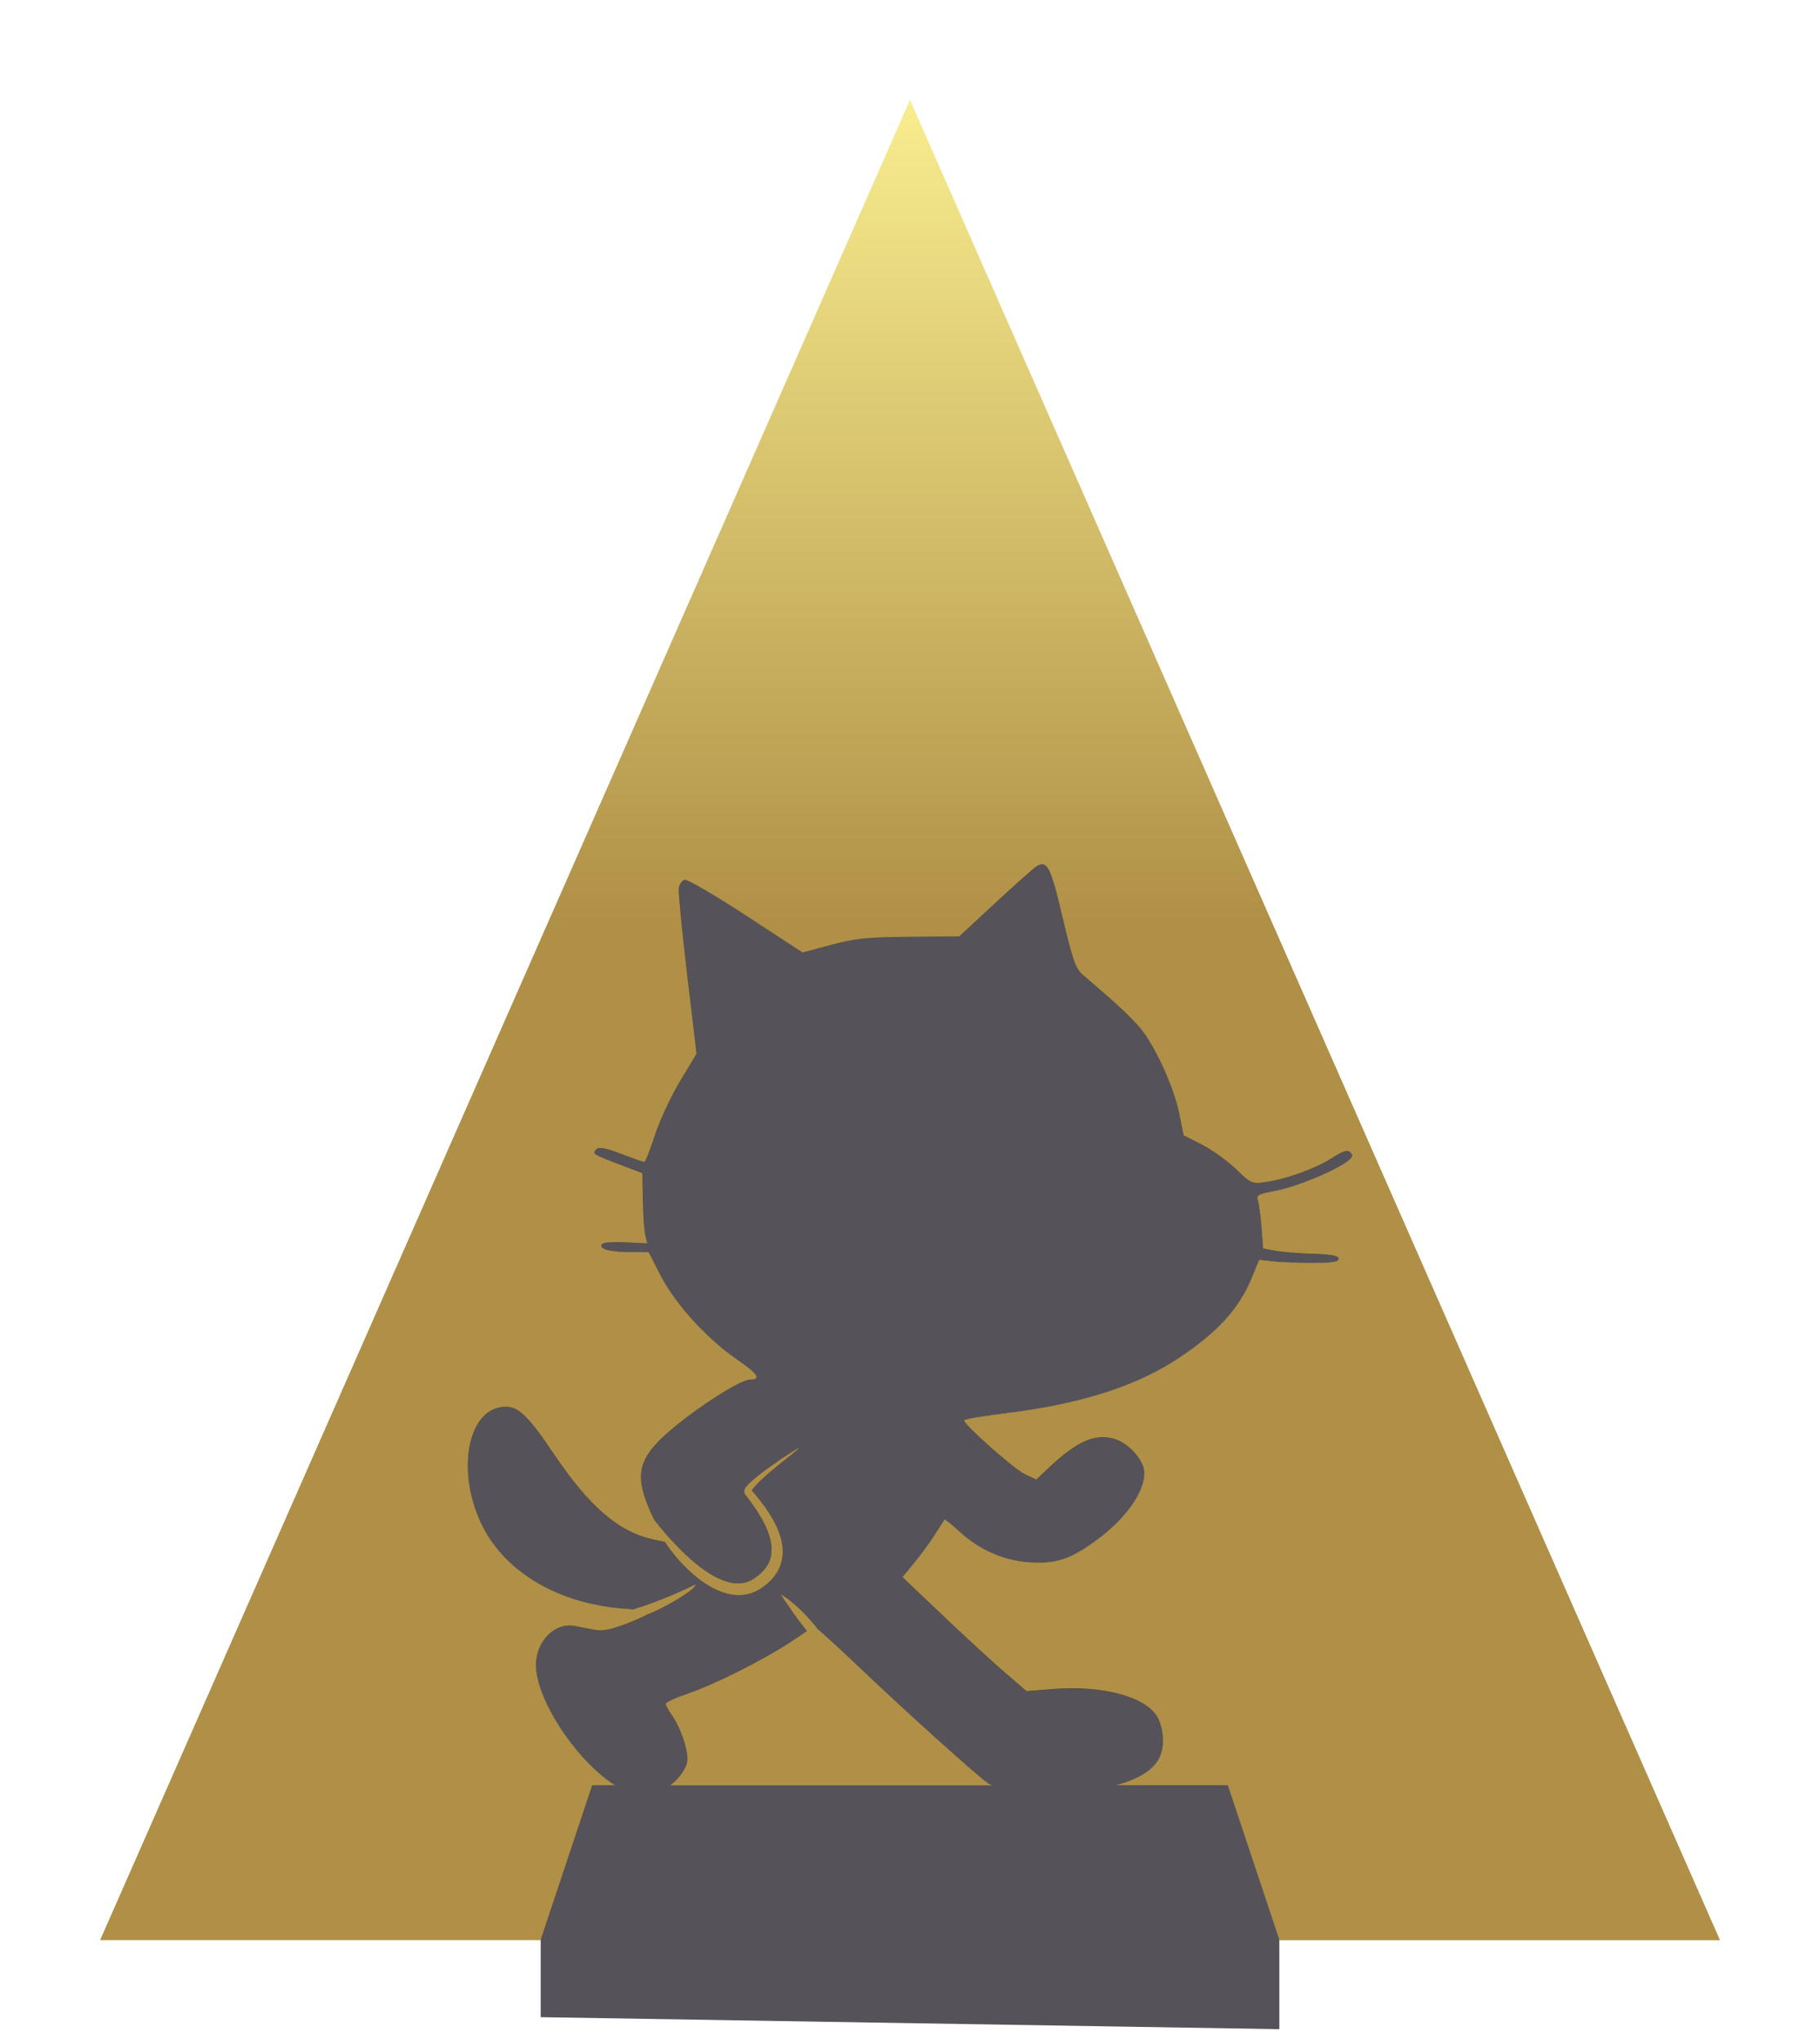 <?xml version="1.0" encoding="UTF-8" standalone="no"?>
<!-- Created with Inkscape (http://www.inkscape.org/) -->

<svg
   width="198.617mm"
   height="222.641mm"
   viewBox="0 0 198.617 222.641"
   version="1.1"
   id="svg1"
   xml:space="preserve"
   xmlns:xlink="http://www.w3.org/1999/xlink"
   xmlns="http://www.w3.org/2000/svg"
   xmlns:svg="http://www.w3.org/2000/svg"><defs
     id="defs1"><linearGradient
       id="linearGradient70"><stop
         style="stop-color:#b09047;stop-opacity:1;"
         offset="0.553"
         id="stop69" /><stop
         style="stop-color:#f8ed8f;stop-opacity:1;"
         offset="1"
         id="stop70" /></linearGradient><linearGradient
       xlink:href="#linearGradient70"
       id="linearGradient395"
       gradientUnits="userSpaceOnUse"
       gradientTransform="matrix(2.867,0,0,2.867,640.492,-181.969)"
       x1="297.027"
       y1="143.386"
       x2="297.027"
       y2="73.382" /><filter
       style="color-interpolation-filters:sRGB"
       id="filter419"
       x="-0.062"
       y="-0.055"
       width="1.124"
       height="1.109"><feGaussianBlur
         stdDeviation="4.567"
         id="feGaussianBlur419" /></filter><filter
       style="color-interpolation-filters:sRGB"
       id="filter421"
       x="-0.029"
       y="-0.025"
       width="1.058"
       height="1.051"><feGaussianBlur
         stdDeviation="2.123"
         id="feGaussianBlur421" /></filter><linearGradient
       xlink:href="#linearGradient70"
       id="linearGradient20"
       gradientUnits="userSpaceOnUse"
       gradientTransform="matrix(2.867,0,0,2.867,640.492,-181.969)"
       x1="297.027"
       y1="143.386"
       x2="297.027"
       y2="73.382" /><linearGradient
       xlink:href="#linearGradient70"
       id="linearGradient22"
       gradientUnits="userSpaceOnUse"
       gradientTransform="matrix(2.867,0,0,2.867,640.492,-181.969)"
       x1="297.027"
       y1="143.386"
       x2="297.027"
       y2="73.382" /></defs><g
     id="layer1"
     transform="translate(-1481.189,-17.477)"><g
       id="g421"><path
         id="path364"
         style="fill:url(#linearGradient20);fill-opacity:1;stroke:none;stroke-width:3.154;stroke-linecap:round;stroke-linejoin:round"
         d="m 1580.497,28.437 -88.348,200.719 h 48.044 l 5.619,-16.856 h 2.492 c -3.745,-2.341 -8.044,-8.323 -8.585,-12.431 -0.38,-2.885 1.785,-5.414 4.235,-4.947 0.493,0.094 1.434,0.276 2.092,0.405 0.905,0.177 1.792,8.7e-4 3.647,-0.72 0.934,-0.363 1.724,-0.719 2.137,-0.948 0.05,-0.02 0.096,-0.037 0.148,-0.058 0.475,-0.187 1.138,-0.495 1.877,-0.886 0.826,-0.437 1.577,-0.887 2.132,-1.268 0.284,-0.195 0.49,-0.353 0.639,-0.477 0.044,-0.036 0.085,-0.072 0.123,-0.107 0.109,-0.1 0.19,-0.189 0.249,-0.265 0.087,-0.113 0.118,-0.189 0.135,-0.231 -0.04,0.023 -0.108,0.056 -0.231,0.113 -0.08,0.037 -0.189,0.087 -0.314,0.147 -0.044,0.02 -0.092,0.043 -0.141,0.067 -0.167,0.08 -0.396,0.19 -0.701,0.329 -0.607,0.275 -1.376,0.605 -2.234,0.945 -0.822,0.325 -1.367,0.52 -1.885,0.708 -0.124,0.045 -0.242,0.086 -0.354,0.122 -0.358,0.116 -0.639,0.189 -0.825,0.256 -0.063,0.023 -0.114,0.044 -0.157,0.07 -0.323,-0.033 -0.577,-0.072 -0.945,-0.098 -7.071,-0.501 -12.923,-3.893 -15.484,-8.976 -3.004,-5.963 -1.638,-13.058 2.514,-13.058 1.422,0 2.503,1.05 5.18,5.033 4.017,5.975 7.234,8.712 11.172,9.499 l 1.009,0.202 -0.014,-0.033 c 0.082,0.125 0.166,0.251 0.255,0.379 0.276,0.399 0.574,0.795 0.888,1.175 0.559,0.676 1.237,1.395 2.002,2.052 0.531,0.456 1.109,0.886 1.719,1.246 0.582,0.344 1.198,0.628 1.836,0.805 0.624,0.175 1.271,0.246 1.919,0.17 0.569,-0.067 1.125,-0.246 1.654,-0.554 0.072,-0.042 0.144,-0.086 0.215,-0.133 0.532,-0.35 0.977,-0.738 1.335,-1.16 0.352,-0.416 0.616,-0.863 0.793,-1.337 0.174,-0.464 0.26,-0.943 0.271,-1.431 0.012,-0.476 -0.051,-0.956 -0.172,-1.437 -0.231,-0.924 -0.681,-1.861 -1.27,-2.792 -0.157,-0.249 -0.325,-0.497 -0.501,-0.745 -0.406,-0.571 -0.882,-1.169 -1.43,-1.799 10e-4,-0.003 5e-4,-0.005 10e-4,-0.005 0.038,-0.072 0.098,-0.162 0.181,-0.267 0.081,-0.103 0.181,-0.218 0.296,-0.341 0.229,-0.246 0.514,-0.52 0.831,-0.807 0.321,-0.291 0.67,-0.591 1.016,-0.882 0.721,-0.604 1.514,-1.232 1.966,-1.594 0.724,-0.578 0.896,-0.73 0.882,-0.753 -0.012,-0.017 -0.225,0.078 -1.006,0.579 -0.526,0.338 -1.297,0.853 -2.104,1.43 -0.371,0.265 -0.747,0.541 -1.096,0.81 -0.345,0.265 -0.664,0.524 -0.932,0.76 -0.135,0.119 -0.258,0.233 -0.364,0.341 -0.107,0.108 -0.205,0.213 -0.282,0.314 -0.039,0.052 -0.075,0.106 -0.107,0.16 -0.031,0.054 -0.06,0.115 -0.08,0.181 -0.02,0.067 -0.034,0.148 -0.026,0.239 0.01,0.046 0.012,0.094 0.033,0.142 0.02,0.049 0.045,0.093 0.077,0.135 0.531,0.677 0.977,1.301 1.353,1.889 0.156,0.244 0.302,0.485 0.437,0.725 0.51,0.903 0.851,1.75 1.002,2.529 0.078,0.402 0.104,0.781 0.079,1.135 -0.026,0.361 -0.105,0.7 -0.238,1.021 -0.136,0.327 -0.332,0.644 -0.6,0.951 -0.273,0.313 -0.624,0.619 -1.068,0.916 -0.051,0.034 -0.103,0.067 -0.154,0.098 -0.371,0.22 -0.755,0.349 -1.151,0.403 -0.455,0.061 -0.936,0.026 -1.439,-0.099 -0.516,-0.128 -1.043,-0.345 -1.572,-0.63 -0.553,-0.297 -1.097,-0.662 -1.615,-1.059 -0.746,-0.572 -1.437,-1.206 -2.034,-1.802 -0.337,-0.336 -0.666,-0.676 -0.988,-1.024 -0.488,-0.526 -0.918,-1.021 -1.282,-1.462 -0.284,-0.344 -0.502,-0.626 -0.682,-0.865 v -0.001 c -1.955,-4.052 -1.915,-5.888 0.179,-8.216 2.222,-2.47 8.946,-7.059 10.344,-7.059 1.22,0 0.78,-0.656 -1.462,-2.188 -3.26,-2.228 -6.753,-6.067 -8.346,-9.17 l -1.307,-2.544 -1.865,-0.005 c -2.279,-0.009 -3.464,-0.297 -3.287,-0.803 0.087,-0.248 0.979,-0.342 2.571,-0.268 l 2.439,0.113 -0.216,-0.859 c -0.118,-0.472 -0.239,-2.193 -0.268,-3.826 l -0.052,-2.969 -2.532,-0.966 c -2.911,-1.111 -2.976,-1.155 -2.474,-1.657 0.272,-0.272 1.004,-0.133 2.697,0.514 1.278,0.488 2.413,0.889 2.522,0.889 0.109,0 0.625,-1.313 1.147,-2.917 0.522,-1.604 1.759,-4.261 2.75,-5.905 l 1.802,-2.989 -1.019,-8.595 c -0.56,-4.727 -0.974,-8.975 -0.92,-9.44 0.054,-0.465 0.349,-0.892 0.655,-0.95 0.306,-0.058 3.324,1.703 6.706,3.915 l 6.149,4.021 3.131,-0.837 c 2.661,-0.711 3.944,-0.843 8.546,-0.877 l 5.417,-0.042 3.998,-3.706 c 2.199,-2.039 4.212,-3.827 4.475,-3.974 0.142,-0.08 0.274,-0.138 0.396,-0.167 0.107,-0.026 0.205,-0.032 0.301,-0.009 v 0.001 c 0.669,0.152 1.123,1.579 2.11,5.776 1.059,4.501 1.438,5.598 2.138,6.207 0.468,0.407 1.796,1.557 2.951,2.557 1.156,1 2.651,2.463 3.324,3.249 1.631,1.91 3.739,6.496 4.327,9.415 l 0.476,2.363 2.009,1.024 c 1.105,0.562 2.771,1.759 3.704,2.661 1.644,1.588 1.744,1.632 3.223,1.416 2.321,-0.339 5.412,-1.455 7.228,-2.612 1.272,-0.811 1.719,-0.95 2.034,-0.63 0.313,0.318 0.252,0.528 -0.274,0.936 -1.376,1.068 -5.575,2.813 -7.776,3.23 -2.038,0.387 -2.245,0.499 -2.043,1.113 0.123,0.375 0.3,1.698 0.394,2.94 l 0.17,2.26 1.236,0.243 c 0.679,0.134 2.532,0.287 4.118,0.341 2.128,0.073 2.883,0.217 2.883,0.551 0,0.342 -0.703,0.455 -2.883,0.449 -1.586,-0.002 -3.536,-0.08 -4.335,-0.17 l -1.454,-0.165 -0.802,1.957 c -1.367,3.338 -3.679,5.891 -7.894,8.711 -4.629,3.098 -10.689,5.045 -18.838,6.053 -2.565,0.317 -4.664,0.675 -4.664,0.796 0,0.481 5.455,5.314 6.625,5.869 l 1.251,0.593 1.234,-1.169 c 3.148,-2.979 5.091,-3.868 7.207,-3.298 1.625,0.438 3.356,2.37 3.356,3.747 0,2.211 -2.193,5.199 -5.565,7.583 -2.647,1.871 -4.125,2.333 -6.93,2.166 -2.785,-0.166 -5.499,-1.351 -7.666,-3.349 -0.857,-0.79 -1.602,-1.376 -1.652,-1.302 -0.051,0.074 -0.528,0.82 -1.061,1.659 -0.533,0.839 -1.544,2.218 -2.245,3.063 l -1.274,1.537 4.294,4.09 c 2.361,2.249 5.407,5.05 6.767,6.223 l 2.473,2.134 2.959,-0.233 c 5.314,-0.416 9.963,0.817 11.289,2.992 0.389,0.638 0.645,1.682 0.646,2.64 0,2.075 -1.078,3.377 -3.658,4.408 -0.534,0.214 -1.006,0.355 -1.516,0.468 h 12.249 l 5.619,16.856 h 48.044 z m -17.29,151.753 c -5e-4,0.031 0,0.051 -0.011,0.053 -0.01,0.003 -0.01,-0.009 0,-0.031 0,-0.005 0.01,-0.014 0.011,-0.023 z m 3.192,11.277 c 0.065,0.099 0.205,0.345 0.393,0.616 0.084,0.122 0.784,1.138 1.077,1.553 0.251,0.355 0.509,0.709 0.729,0.982 0.205,0.256 0.44,0.572 0.661,0.839 -0.504,0.336 -1.16,0.798 -1.836,1.236 -3.201,2.071 -8.263,4.605 -11.188,5.601 -1.317,0.449 -2.396,0.948 -2.396,1.11 0,0.162 0.309,0.728 0.686,1.258 0.874,1.228 1.688,3.528 1.688,4.77 0,0.894 -0.846,2.063 -1.873,2.869 h 26.158 9.104 c -0.163,-0.043 -0.351,-0.082 -0.446,-0.136 -0.933,-0.531 -8.917,-7.712 -14.7,-13.223 -1.998,-1.904 -3.647,-3.372 -4.073,-3.734 v -0.001 c -0.21,-0.342 -0.683,-0.834 -1.025,-1.224 -0.234,-0.266 -0.543,-0.582 -0.864,-0.886 -0.589,-0.56 -1.105,-0.978 -1.465,-1.242 -0.278,-0.203 -0.519,-0.324 -0.628,-0.387 z" /><path
         id="path419"
         style="fill:url(#linearGradient22);fill-opacity:1;stroke:none;stroke-width:3.154;stroke-linecap:round;stroke-linejoin:round;filter:url(#filter419)"
         d="m 1580.497,28.437 -88.348,200.719 h 48.044 l 5.619,-16.856 h 2.492 c -3.745,-2.341 -8.044,-8.323 -8.585,-12.431 -0.38,-2.885 1.785,-5.414 4.235,-4.947 0.493,0.094 1.434,0.276 2.092,0.405 0.905,0.177 1.792,8.7e-4 3.647,-0.72 0.934,-0.363 1.724,-0.719 2.137,-0.948 0.05,-0.02 0.096,-0.037 0.148,-0.058 0.475,-0.187 1.138,-0.495 1.877,-0.886 0.826,-0.437 1.577,-0.887 2.132,-1.268 0.284,-0.195 0.49,-0.353 0.639,-0.477 0.044,-0.036 0.085,-0.072 0.123,-0.107 0.109,-0.1 0.19,-0.189 0.249,-0.265 0.087,-0.113 0.118,-0.189 0.135,-0.231 -0.04,0.023 -0.108,0.056 -0.231,0.113 -0.08,0.037 -0.189,0.087 -0.314,0.147 -0.044,0.02 -0.092,0.043 -0.141,0.067 -0.167,0.08 -0.396,0.19 -0.701,0.329 -0.607,0.275 -1.376,0.605 -2.234,0.945 -0.822,0.325 -1.367,0.52 -1.885,0.708 -0.124,0.045 -0.242,0.086 -0.354,0.122 -0.358,0.116 -0.639,0.189 -0.825,0.256 -0.063,0.023 -0.114,0.044 -0.157,0.07 -0.323,-0.033 -0.577,-0.072 -0.945,-0.098 -7.071,-0.501 -12.923,-3.893 -15.484,-8.976 -3.004,-5.963 -1.638,-13.058 2.514,-13.058 1.422,0 2.503,1.05 5.18,5.033 4.017,5.975 7.234,8.712 11.172,9.499 l 1.009,0.202 -0.014,-0.033 c 0.082,0.125 0.166,0.251 0.255,0.379 0.276,0.399 0.574,0.795 0.888,1.175 0.559,0.676 1.237,1.395 2.002,2.052 0.531,0.456 1.109,0.886 1.719,1.246 0.582,0.344 1.198,0.628 1.836,0.805 0.624,0.175 1.271,0.246 1.919,0.17 0.569,-0.067 1.125,-0.246 1.654,-0.554 0.072,-0.042 0.144,-0.086 0.215,-0.133 0.532,-0.35 0.977,-0.738 1.335,-1.16 0.352,-0.416 0.616,-0.863 0.793,-1.337 0.174,-0.464 0.26,-0.943 0.271,-1.431 0.012,-0.476 -0.051,-0.956 -0.172,-1.437 -0.231,-0.924 -0.681,-1.861 -1.27,-2.792 -0.157,-0.249 -0.325,-0.497 -0.501,-0.745 -0.406,-0.571 -0.882,-1.169 -1.43,-1.799 10e-4,-0.003 5e-4,-0.005 10e-4,-0.005 0.038,-0.072 0.098,-0.162 0.181,-0.267 0.081,-0.103 0.181,-0.218 0.296,-0.341 0.229,-0.246 0.514,-0.52 0.831,-0.807 0.321,-0.291 0.67,-0.591 1.016,-0.882 0.721,-0.604 1.514,-1.232 1.966,-1.594 0.724,-0.578 0.896,-0.73 0.882,-0.753 -0.012,-0.017 -0.225,0.078 -1.006,0.579 -0.526,0.338 -1.297,0.853 -2.104,1.43 -0.371,0.265 -0.747,0.541 -1.096,0.81 -0.345,0.265 -0.664,0.524 -0.932,0.76 -0.135,0.119 -0.258,0.233 -0.364,0.341 -0.107,0.108 -0.205,0.213 -0.282,0.314 -0.039,0.052 -0.075,0.106 -0.107,0.16 -0.031,0.054 -0.06,0.115 -0.08,0.181 -0.02,0.067 -0.034,0.148 -0.026,0.239 0.01,0.046 0.012,0.094 0.033,0.142 0.02,0.049 0.045,0.093 0.077,0.135 0.531,0.677 0.977,1.301 1.353,1.889 0.156,0.244 0.302,0.485 0.437,0.725 0.51,0.903 0.851,1.75 1.002,2.529 0.078,0.402 0.104,0.781 0.079,1.135 -0.026,0.361 -0.105,0.7 -0.238,1.021 -0.136,0.327 -0.332,0.644 -0.6,0.951 -0.273,0.313 -0.624,0.619 -1.068,0.916 -0.051,0.034 -0.103,0.067 -0.154,0.098 -0.371,0.22 -0.755,0.349 -1.151,0.403 -0.455,0.061 -0.936,0.026 -1.439,-0.099 -0.516,-0.128 -1.043,-0.345 -1.572,-0.63 -0.553,-0.297 -1.097,-0.662 -1.615,-1.059 -0.746,-0.572 -1.437,-1.206 -2.034,-1.802 -0.337,-0.336 -0.666,-0.676 -0.988,-1.024 -0.488,-0.526 -0.918,-1.021 -1.282,-1.462 -0.284,-0.344 -0.502,-0.626 -0.682,-0.865 v -0.001 c -1.955,-4.052 -1.915,-5.888 0.179,-8.216 2.222,-2.47 8.946,-7.059 10.344,-7.059 1.22,0 0.78,-0.656 -1.462,-2.188 -3.26,-2.228 -6.753,-6.067 -8.346,-9.17 l -1.307,-2.544 -1.865,-0.005 c -2.279,-0.009 -3.464,-0.297 -3.287,-0.803 0.087,-0.248 0.979,-0.342 2.571,-0.268 l 2.439,0.113 -0.216,-0.859 c -0.118,-0.472 -0.239,-2.193 -0.268,-3.826 l -0.052,-2.969 -2.532,-0.966 c -2.911,-1.111 -2.976,-1.155 -2.474,-1.657 0.272,-0.272 1.004,-0.133 2.697,0.514 1.278,0.488 2.413,0.889 2.522,0.889 0.109,0 0.625,-1.313 1.147,-2.917 0.522,-1.604 1.759,-4.261 2.75,-5.905 l 1.802,-2.989 -1.019,-8.595 c -0.56,-4.727 -0.974,-8.975 -0.92,-9.44 0.054,-0.465 0.349,-0.892 0.655,-0.95 0.306,-0.058 3.324,1.703 6.706,3.915 l 6.149,4.021 3.131,-0.837 c 2.661,-0.711 3.944,-0.843 8.546,-0.877 l 5.417,-0.042 3.998,-3.706 c 2.199,-2.039 4.212,-3.827 4.475,-3.974 0.142,-0.08 0.274,-0.138 0.396,-0.167 0.107,-0.026 0.205,-0.032 0.301,-0.009 v 0.001 c 0.669,0.152 1.123,1.579 2.11,5.776 1.059,4.501 1.438,5.598 2.138,6.207 0.468,0.407 1.796,1.557 2.951,2.557 1.156,1 2.651,2.463 3.324,3.249 1.631,1.91 3.739,6.496 4.327,9.415 l 0.476,2.363 2.009,1.024 c 1.105,0.562 2.771,1.759 3.704,2.661 1.644,1.588 1.744,1.632 3.223,1.416 2.321,-0.339 5.412,-1.455 7.228,-2.612 1.272,-0.811 1.719,-0.95 2.034,-0.63 0.313,0.318 0.252,0.528 -0.274,0.936 -1.376,1.068 -5.575,2.813 -7.776,3.23 -2.038,0.387 -2.245,0.499 -2.043,1.113 0.123,0.375 0.3,1.698 0.394,2.94 l 0.17,2.26 1.236,0.243 c 0.679,0.134 2.532,0.287 4.118,0.341 2.128,0.073 2.883,0.217 2.883,0.551 0,0.342 -0.703,0.455 -2.883,0.449 -1.586,-0.002 -3.536,-0.08 -4.335,-0.17 l -1.454,-0.165 -0.802,1.957 c -1.367,3.338 -3.679,5.891 -7.894,8.711 -4.629,3.098 -10.689,5.045 -18.838,6.053 -2.565,0.317 -4.664,0.675 -4.664,0.796 0,0.481 5.455,5.314 6.625,5.869 l 1.251,0.593 1.234,-1.169 c 3.148,-2.979 5.091,-3.868 7.207,-3.298 1.625,0.438 3.356,2.37 3.356,3.747 0,2.211 -2.193,5.199 -5.565,7.583 -2.647,1.871 -4.125,2.333 -6.93,2.166 -2.785,-0.166 -5.499,-1.351 -7.666,-3.349 -0.857,-0.79 -1.602,-1.376 -1.652,-1.302 -0.051,0.074 -0.528,0.82 -1.061,1.659 -0.533,0.839 -1.544,2.218 -2.245,3.063 l -1.274,1.537 4.294,4.09 c 2.361,2.249 5.407,5.05 6.767,6.223 l 2.473,2.134 2.959,-0.233 c 5.314,-0.416 9.963,0.817 11.289,2.992 0.389,0.638 0.645,1.682 0.646,2.64 0,2.075 -1.078,3.377 -3.658,4.408 -0.534,0.214 -1.006,0.355 -1.516,0.468 h 12.249 l 5.619,16.856 h 48.044 z m -17.29,151.753 c -5e-4,0.031 0,0.051 -0.011,0.053 -0.01,0.003 -0.01,-0.009 0,-0.031 0,-0.005 0.01,-0.014 0.011,-0.023 z m 3.192,11.277 c 0.065,0.099 0.205,0.345 0.393,0.616 0.084,0.122 0.784,1.138 1.077,1.553 0.251,0.355 0.509,0.709 0.729,0.982 0.205,0.256 0.44,0.572 0.661,0.839 -0.504,0.336 -1.16,0.798 -1.836,1.236 -3.201,2.071 -8.263,4.605 -11.188,5.601 -1.317,0.449 -2.396,0.948 -2.396,1.11 0,0.162 0.309,0.728 0.686,1.258 0.874,1.228 1.688,3.528 1.688,4.77 0,0.894 -0.846,2.063 -1.873,2.869 h 26.158 9.104 c -0.163,-0.043 -0.351,-0.082 -0.446,-0.136 -0.933,-0.531 -8.917,-7.712 -14.7,-13.223 -1.998,-1.904 -3.647,-3.372 -4.073,-3.734 v -0.001 c -0.21,-0.342 -0.683,-0.834 -1.025,-1.224 -0.234,-0.266 -0.543,-0.582 -0.864,-0.886 -0.589,-0.56 -1.105,-0.978 -1.465,-1.242 -0.278,-0.203 -0.519,-0.324 -0.628,-0.387 z" /><path
         id="path421"
         style="fill:url(#linearGradient395);fill-opacity:1;stroke:none;stroke-width:3.154;stroke-linecap:round;stroke-linejoin:round;filter:url(#filter421)"
         d="m 1580.497,28.437 -88.348,200.719 h 48.044 l 5.619,-16.856 h 2.492 c -3.745,-2.341 -8.044,-8.323 -8.585,-12.431 -0.38,-2.885 1.785,-5.414 4.235,-4.947 0.493,0.094 1.434,0.276 2.092,0.405 0.905,0.177 1.792,8.7e-4 3.647,-0.72 0.934,-0.363 1.724,-0.719 2.137,-0.948 0.05,-0.02 0.096,-0.037 0.148,-0.058 0.475,-0.187 1.138,-0.495 1.877,-0.886 0.826,-0.437 1.577,-0.887 2.132,-1.268 0.284,-0.195 0.49,-0.353 0.639,-0.477 0.044,-0.036 0.085,-0.072 0.123,-0.107 0.109,-0.1 0.19,-0.189 0.249,-0.265 0.087,-0.113 0.118,-0.189 0.135,-0.231 -0.04,0.023 -0.108,0.056 -0.231,0.113 -0.08,0.037 -0.189,0.087 -0.314,0.147 -0.044,0.02 -0.092,0.043 -0.141,0.067 -0.167,0.08 -0.396,0.19 -0.701,0.329 -0.607,0.275 -1.376,0.605 -2.234,0.945 -0.822,0.325 -1.367,0.52 -1.885,0.708 -0.124,0.045 -0.242,0.086 -0.354,0.122 -0.358,0.116 -0.639,0.189 -0.825,0.256 -0.063,0.023 -0.114,0.044 -0.157,0.07 -0.323,-0.033 -0.577,-0.072 -0.945,-0.098 -7.071,-0.501 -12.923,-3.893 -15.484,-8.976 -3.004,-5.963 -1.638,-13.058 2.514,-13.058 1.422,0 2.503,1.05 5.18,5.033 4.017,5.975 7.234,8.712 11.172,9.499 l 1.009,0.202 -0.014,-0.033 c 0.082,0.125 0.166,0.251 0.255,0.379 0.276,0.399 0.574,0.795 0.888,1.175 0.559,0.676 1.237,1.395 2.002,2.052 0.531,0.456 1.109,0.886 1.719,1.246 0.582,0.344 1.198,0.628 1.836,0.805 0.624,0.175 1.271,0.246 1.919,0.17 0.569,-0.067 1.125,-0.246 1.654,-0.554 0.072,-0.042 0.144,-0.086 0.215,-0.133 0.532,-0.35 0.977,-0.738 1.335,-1.16 0.352,-0.416 0.616,-0.863 0.793,-1.337 0.174,-0.464 0.26,-0.943 0.271,-1.431 0.012,-0.476 -0.051,-0.956 -0.172,-1.437 -0.231,-0.924 -0.681,-1.861 -1.27,-2.792 -0.157,-0.249 -0.325,-0.497 -0.501,-0.745 -0.406,-0.571 -0.882,-1.169 -1.43,-1.799 10e-4,-0.003 5e-4,-0.005 10e-4,-0.005 0.038,-0.072 0.098,-0.162 0.181,-0.267 0.081,-0.103 0.181,-0.218 0.296,-0.341 0.229,-0.246 0.514,-0.52 0.831,-0.807 0.321,-0.291 0.67,-0.591 1.016,-0.882 0.721,-0.604 1.514,-1.232 1.966,-1.594 0.724,-0.578 0.896,-0.73 0.882,-0.753 -0.012,-0.017 -0.225,0.078 -1.006,0.579 -0.526,0.338 -1.297,0.853 -2.104,1.43 -0.371,0.265 -0.747,0.541 -1.096,0.81 -0.345,0.265 -0.664,0.524 -0.932,0.76 -0.135,0.119 -0.258,0.233 -0.364,0.341 -0.107,0.108 -0.205,0.213 -0.282,0.314 -0.039,0.052 -0.075,0.106 -0.107,0.16 -0.031,0.054 -0.06,0.115 -0.08,0.181 -0.02,0.067 -0.034,0.148 -0.026,0.239 0.01,0.046 0.012,0.094 0.033,0.142 0.02,0.049 0.045,0.093 0.077,0.135 0.531,0.677 0.977,1.301 1.353,1.889 0.156,0.244 0.302,0.485 0.437,0.725 0.51,0.903 0.851,1.75 1.002,2.529 0.078,0.402 0.104,0.781 0.079,1.135 -0.026,0.361 -0.105,0.7 -0.238,1.021 -0.136,0.327 -0.332,0.644 -0.6,0.951 -0.273,0.313 -0.624,0.619 -1.068,0.916 -0.051,0.034 -0.103,0.067 -0.154,0.098 -0.371,0.22 -0.755,0.349 -1.151,0.403 -0.455,0.061 -0.936,0.026 -1.439,-0.099 -0.516,-0.128 -1.043,-0.345 -1.572,-0.63 -0.553,-0.297 -1.097,-0.662 -1.615,-1.059 -0.746,-0.572 -1.437,-1.206 -2.034,-1.802 -0.337,-0.336 -0.666,-0.676 -0.988,-1.024 -0.488,-0.526 -0.918,-1.021 -1.282,-1.462 -0.284,-0.344 -0.502,-0.626 -0.682,-0.865 v -0.001 c -1.955,-4.052 -1.915,-5.888 0.179,-8.216 2.222,-2.47 8.946,-7.059 10.344,-7.059 1.22,0 0.78,-0.656 -1.462,-2.188 -3.26,-2.228 -6.753,-6.067 -8.346,-9.17 l -1.307,-2.544 -1.865,-0.005 c -2.279,-0.009 -3.464,-0.297 -3.287,-0.803 0.087,-0.248 0.979,-0.342 2.571,-0.268 l 2.439,0.113 -0.216,-0.859 c -0.118,-0.472 -0.239,-2.193 -0.268,-3.826 l -0.052,-2.969 -2.532,-0.966 c -2.911,-1.111 -2.976,-1.155 -2.474,-1.657 0.272,-0.272 1.004,-0.133 2.697,0.514 1.278,0.488 2.413,0.889 2.522,0.889 0.109,0 0.625,-1.313 1.147,-2.917 0.522,-1.604 1.759,-4.261 2.75,-5.905 l 1.802,-2.989 -1.019,-8.595 c -0.56,-4.727 -0.974,-8.975 -0.92,-9.44 0.054,-0.465 0.349,-0.892 0.655,-0.95 0.306,-0.058 3.324,1.703 6.706,3.915 l 6.149,4.021 3.131,-0.837 c 2.661,-0.711 3.944,-0.843 8.546,-0.877 l 5.417,-0.042 3.998,-3.706 c 2.199,-2.039 4.212,-3.827 4.475,-3.974 0.142,-0.08 0.274,-0.138 0.396,-0.167 0.107,-0.026 0.205,-0.032 0.301,-0.009 v 0.001 c 0.669,0.152 1.123,1.579 2.11,5.776 1.059,4.501 1.438,5.598 2.138,6.207 0.468,0.407 1.796,1.557 2.951,2.557 1.156,1 2.651,2.463 3.324,3.249 1.631,1.91 3.739,6.496 4.327,9.415 l 0.476,2.363 2.009,1.024 c 1.105,0.562 2.771,1.759 3.704,2.661 1.644,1.588 1.744,1.632 3.223,1.416 2.321,-0.339 5.412,-1.455 7.228,-2.612 1.272,-0.811 1.719,-0.95 2.034,-0.63 0.313,0.318 0.252,0.528 -0.274,0.936 -1.376,1.068 -5.575,2.813 -7.776,3.23 -2.038,0.387 -2.245,0.499 -2.043,1.113 0.123,0.375 0.3,1.698 0.394,2.94 l 0.17,2.26 1.236,0.243 c 0.679,0.134 2.532,0.287 4.118,0.341 2.128,0.073 2.883,0.217 2.883,0.551 0,0.342 -0.703,0.455 -2.883,0.449 -1.586,-0.002 -3.536,-0.08 -4.335,-0.17 l -1.454,-0.165 -0.802,1.957 c -1.367,3.338 -3.679,5.891 -7.894,8.711 -4.629,3.098 -10.689,5.045 -18.838,6.053 -2.565,0.317 -4.664,0.675 -4.664,0.796 0,0.481 5.455,5.314 6.625,5.869 l 1.251,0.593 1.234,-1.169 c 3.148,-2.979 5.091,-3.868 7.207,-3.298 1.625,0.438 3.356,2.37 3.356,3.747 0,2.211 -2.193,5.199 -5.565,7.583 -2.647,1.871 -4.125,2.333 -6.93,2.166 -2.785,-0.166 -5.499,-1.351 -7.666,-3.349 -0.857,-0.79 -1.602,-1.376 -1.652,-1.302 -0.051,0.074 -0.528,0.82 -1.061,1.659 -0.533,0.839 -1.544,2.218 -2.245,3.063 l -1.274,1.537 4.294,4.09 c 2.361,2.249 5.407,5.05 6.767,6.223 l 2.473,2.134 2.959,-0.233 c 5.314,-0.416 9.963,0.817 11.289,2.992 0.389,0.638 0.645,1.682 0.646,2.64 0,2.075 -1.078,3.377 -3.658,4.408 -0.534,0.214 -1.006,0.355 -1.516,0.468 h 12.249 l 5.619,16.856 h 48.044 z m -17.29,151.753 c -5e-4,0.031 0,0.051 -0.011,0.053 -0.01,0.003 -0.01,-0.009 0,-0.031 0,-0.005 0.01,-0.014 0.011,-0.023 z m 3.192,11.277 c 0.065,0.099 0.205,0.345 0.393,0.616 0.084,0.122 0.784,1.138 1.077,1.553 0.251,0.355 0.509,0.709 0.729,0.982 0.205,0.256 0.44,0.572 0.661,0.839 -0.504,0.336 -1.16,0.798 -1.836,1.236 -3.201,2.071 -8.263,4.605 -11.188,5.601 -1.317,0.449 -2.396,0.948 -2.396,1.11 0,0.162 0.309,0.728 0.686,1.258 0.874,1.228 1.688,3.528 1.688,4.77 0,0.894 -0.846,2.063 -1.873,2.869 h 26.158 9.104 c -0.163,-0.043 -0.351,-0.082 -0.446,-0.136 -0.933,-0.531 -8.917,-7.712 -14.7,-13.223 -1.998,-1.904 -3.647,-3.372 -4.073,-3.734 v -0.001 c -0.21,-0.342 -0.683,-0.834 -1.025,-1.224 -0.234,-0.266 -0.543,-0.582 -0.864,-0.886 -0.589,-0.56 -1.105,-0.978 -1.465,-1.242 -0.278,-0.203 -0.519,-0.324 -0.628,-0.387 z" /><path
         id="path418"
         style="opacity:0.693;fill:#0b0612;fill-opacity:1;fill-rule:evenodd;stroke-width:2;stroke-linecap:round;stroke-linejoin:round"
         d="m 1595.04,111.81 c -0.096,-0.023 -0.194,-0.017 -0.301,0.009 -0.122,0.029 -0.253,0.088 -0.395,0.167 -0.263,0.147 -2.276,1.935 -4.475,3.974 l -3.998,3.706 -5.417,0.042 c -4.603,0.034 -5.886,0.166 -8.546,0.877 l -3.131,0.837 -6.149,-4.021 c -3.382,-2.211 -6.4,-3.972 -6.706,-3.914 -0.306,0.058 -0.601,0.485 -0.655,0.95 -0.054,0.465 0.36,4.713 0.92,9.44 l 1.019,8.595 -1.801,2.989 c -0.991,1.644 -2.228,4.3 -2.75,5.905 -0.522,1.604 -1.038,2.917 -1.147,2.917 -0.108,0 -1.243,-0.4 -2.522,-0.889 -1.693,-0.647 -2.425,-0.786 -2.697,-0.514 -0.502,0.502 -0.436,0.546 2.475,1.657 l 2.532,0.966 0.052,2.969 c 0.029,1.633 0.15,3.354 0.268,3.826 l 0.216,0.859 -2.439,-0.113 c -1.591,-0.073 -2.484,0.02 -2.571,0.268 -0.177,0.506 1.007,0.794 3.287,0.803 l 1.865,0.005 1.307,2.544 c 1.593,3.103 5.086,6.942 8.346,9.17 2.243,1.532 2.682,2.188 1.462,2.188 -1.398,0 -8.121,4.589 -10.344,7.059 -2.094,2.328 -2.134,4.164 -0.179,8.216 v 0.001 c 0.179,0.239 0.398,0.521 0.682,0.866 0.364,0.442 0.793,0.936 1.282,1.462 0.322,0.347 0.651,0.688 0.989,1.024 0.598,0.596 1.288,1.23 2.034,1.801 0.519,0.397 1.063,0.763 1.615,1.06 0.529,0.284 1.056,0.502 1.572,0.629 0.503,0.125 0.984,0.161 1.439,0.099 0.397,-0.054 0.78,-0.183 1.151,-0.403 0.051,-0.03 0.103,-0.063 0.154,-0.098 0.444,-0.296 0.795,-0.603 1.068,-0.916 0.268,-0.307 0.464,-0.625 0.6,-0.951 0.133,-0.321 0.213,-0.659 0.239,-1.021 0.025,-0.354 -10e-4,-0.733 -0.079,-1.135 -0.15,-0.779 -0.492,-1.626 -1.002,-2.529 -0.135,-0.239 -0.281,-0.481 -0.437,-0.725 -0.376,-0.588 -0.822,-1.212 -1.353,-1.889 -0.032,-0.041 -0.057,-0.086 -0.077,-0.135 -0.021,-0.048 -0.023,-0.096 -0.033,-0.142 -0.01,-0.09 0.01,-0.172 0.026,-0.239 0.02,-0.066 0.049,-0.127 0.08,-0.181 0.032,-0.054 0.068,-0.108 0.107,-0.16 0.077,-0.101 0.174,-0.206 0.282,-0.314 0.107,-0.107 0.23,-0.222 0.364,-0.341 0.268,-0.236 0.588,-0.495 0.932,-0.76 0.35,-0.269 0.725,-0.545 1.096,-0.81 0.807,-0.577 1.578,-1.092 2.104,-1.43 0.781,-0.501 0.994,-0.596 1.006,-0.579 0.014,0.023 -0.158,0.174 -0.882,0.753 -0.453,0.362 -1.246,0.99 -1.966,1.594 -0.347,0.291 -0.696,0.591 -1.016,0.882 -0.317,0.288 -0.602,0.561 -0.831,0.807 -0.115,0.123 -0.215,0.238 -0.296,0.341 -0.083,0.105 -0.143,0.195 -0.181,0.267 -5e-4,0 0,0.002 -10e-4,0.005 0.548,0.63 1.024,1.227 1.43,1.798 0.176,0.249 0.344,0.497 0.501,0.746 0.588,0.93 1.039,1.868 1.27,2.792 0.121,0.481 0.184,0.961 0.172,1.437 -0.012,0.488 -0.098,0.968 -0.271,1.431 -0.177,0.473 -0.44,0.92 -0.793,1.336 -0.358,0.422 -0.803,0.81 -1.335,1.16 -0.071,0.047 -0.143,0.091 -0.215,0.133 -0.529,0.308 -1.084,0.487 -1.654,0.554 -0.648,0.076 -1.294,0.005 -1.919,-0.17 -0.637,-0.177 -1.253,-0.461 -1.836,-0.805 -0.61,-0.36 -1.188,-0.79 -1.719,-1.246 -0.765,-0.657 -1.443,-1.377 -2.002,-2.053 -0.314,-0.38 -0.611,-0.775 -0.887,-1.175 -0.089,-0.128 -0.173,-0.254 -0.255,-0.379 l 0.014,0.033 -1.009,-0.202 c -3.938,-0.788 -7.155,-3.524 -11.172,-9.499 -2.678,-3.983 -3.758,-5.033 -5.18,-5.033 -4.152,0 -5.519,7.095 -2.515,13.058 2.561,5.083 8.413,8.476 15.484,8.976 0.368,0.026 0.622,0.065 0.945,0.098 0.043,-0.026 0.094,-0.047 0.157,-0.07 0.186,-0.068 0.468,-0.14 0.825,-0.256 0.112,-0.036 0.23,-0.076 0.354,-0.121 0.518,-0.189 1.063,-0.382 1.885,-0.708 0.859,-0.34 1.628,-0.67 2.235,-0.946 0.305,-0.139 0.534,-0.248 0.701,-0.329 0.049,-0.023 0.097,-0.047 0.141,-0.067 0.125,-0.059 0.234,-0.109 0.314,-0.147 0.123,-0.057 0.191,-0.09 0.231,-0.113 -0.017,0.042 -0.047,0.118 -0.134,0.231 -0.059,0.077 -0.14,0.165 -0.249,0.265 -0.038,0.035 -0.079,0.07 -0.123,0.106 -0.148,0.124 -0.354,0.282 -0.639,0.477 -0.556,0.381 -1.306,0.831 -2.132,1.268 -0.74,0.391 -1.402,0.699 -1.877,0.886 -0.052,0.02 -0.098,0.038 -0.148,0.058 -0.413,0.229 -1.202,0.585 -2.136,0.948 -1.854,0.721 -2.742,0.896 -3.647,0.72 -0.658,-0.128 -1.599,-0.311 -2.092,-0.405 -2.45,-0.467 -4.615,2.062 -4.235,4.947 0.541,4.108 4.84,10.09 8.585,12.432 h -2.492 l -5.618,16.856 v 8.446 l 80.608,1.309 v -9.754 l -5.618,-16.856 h -12.249 c 0.509,-0.113 0.981,-0.255 1.516,-0.468 2.58,-1.031 3.659,-2.333 3.659,-4.408 -8e-4,-0.958 -0.257,-2.002 -0.646,-2.64 -1.326,-2.175 -5.975,-3.407 -11.289,-2.992 l -2.959,0.233 -2.473,-2.134 c -1.36,-1.173 -4.406,-3.974 -6.767,-6.223 l -4.294,-4.089 1.274,-1.537 c 0.701,-0.845 1.712,-2.223 2.245,-3.062 0.533,-0.839 1.01,-1.586 1.061,-1.66 0.05,-0.074 0.795,0.513 1.652,1.303 2.168,1.998 4.882,3.183 7.666,3.349 2.805,0.167 4.283,-0.295 6.93,-2.166 3.372,-2.384 5.566,-5.373 5.566,-7.584 0,-1.377 -1.731,-3.309 -3.356,-3.747 -2.116,-0.57 -4.058,0.319 -7.207,3.298 l -1.234,1.169 -1.251,-0.593 c -1.169,-0.555 -6.625,-5.388 -6.625,-5.869 0,-0.121 2.099,-0.478 4.664,-0.795 8.149,-1.008 14.209,-2.955 18.839,-6.053 4.215,-2.82 6.527,-5.373 7.894,-8.711 l 0.802,-1.958 1.454,0.165 c 0.799,0.091 2.75,0.169 4.335,0.171 2.18,0.006 2.884,-0.107 2.884,-0.449 0,-0.334 -0.755,-0.478 -2.884,-0.551 -1.586,-0.054 -3.438,-0.207 -4.118,-0.341 l -1.236,-0.243 -0.171,-2.26 c -0.094,-1.242 -0.271,-2.565 -0.394,-2.94 -0.201,-0.613 0.01,-0.726 2.043,-1.113 2.201,-0.417 6.4,-2.162 7.776,-3.23 0.526,-0.408 0.587,-0.618 0.274,-0.936 -0.315,-0.32 -0.762,-0.181 -2.034,0.63 -1.815,1.157 -4.907,2.274 -7.228,2.612 -1.479,0.216 -1.579,0.172 -3.223,-1.416 -0.933,-0.902 -2.6,-2.099 -3.704,-2.661 l -2.009,-1.024 -0.476,-2.363 c -0.588,-2.919 -2.695,-7.505 -4.326,-9.415 -0.672,-0.786 -2.168,-2.249 -3.324,-3.249 -1.156,-1 -2.484,-2.151 -2.951,-2.557 -0.7,-0.609 -1.08,-1.706 -2.138,-6.207 -0.988,-4.197 -1.441,-5.623 -2.11,-5.775 z m -31.833,68.381 c 0,0.008 -0.011,0.017 -0.011,0.022 -0.01,0.022 -0.01,0.034 0,0.031 0.011,-0.002 0.01,-0.022 0.011,-0.053 z m 3.192,11.278 c 0.11,0.062 0.35,0.183 0.628,0.386 0.361,0.263 0.876,0.682 1.466,1.242 0.32,0.305 0.63,0.62 0.864,0.886 0.342,0.39 0.816,0.881 1.026,1.224 v 0.001 c 0.426,0.362 2.075,1.83 4.073,3.734 5.783,5.51 13.767,12.691 14.7,13.222 0.095,0.054 0.283,0.093 0.446,0.136 h -9.104 -26.158 c 1.027,-0.805 1.873,-1.975 1.873,-2.869 0,-1.241 -0.814,-3.542 -1.688,-4.77 -0.377,-0.529 -0.686,-1.096 -0.686,-1.258 0,-0.162 1.078,-0.661 2.396,-1.11 2.925,-0.996 7.987,-3.53 11.188,-5.601 0.676,-0.437 1.332,-0.9 1.836,-1.236 -0.221,-0.267 -0.456,-0.582 -0.661,-0.838 -0.22,-0.274 -0.477,-0.627 -0.729,-0.982 -0.294,-0.415 -0.993,-1.431 -1.077,-1.553 -0.187,-0.271 -0.327,-0.517 -0.392,-0.615 z" /></g></g></svg>
